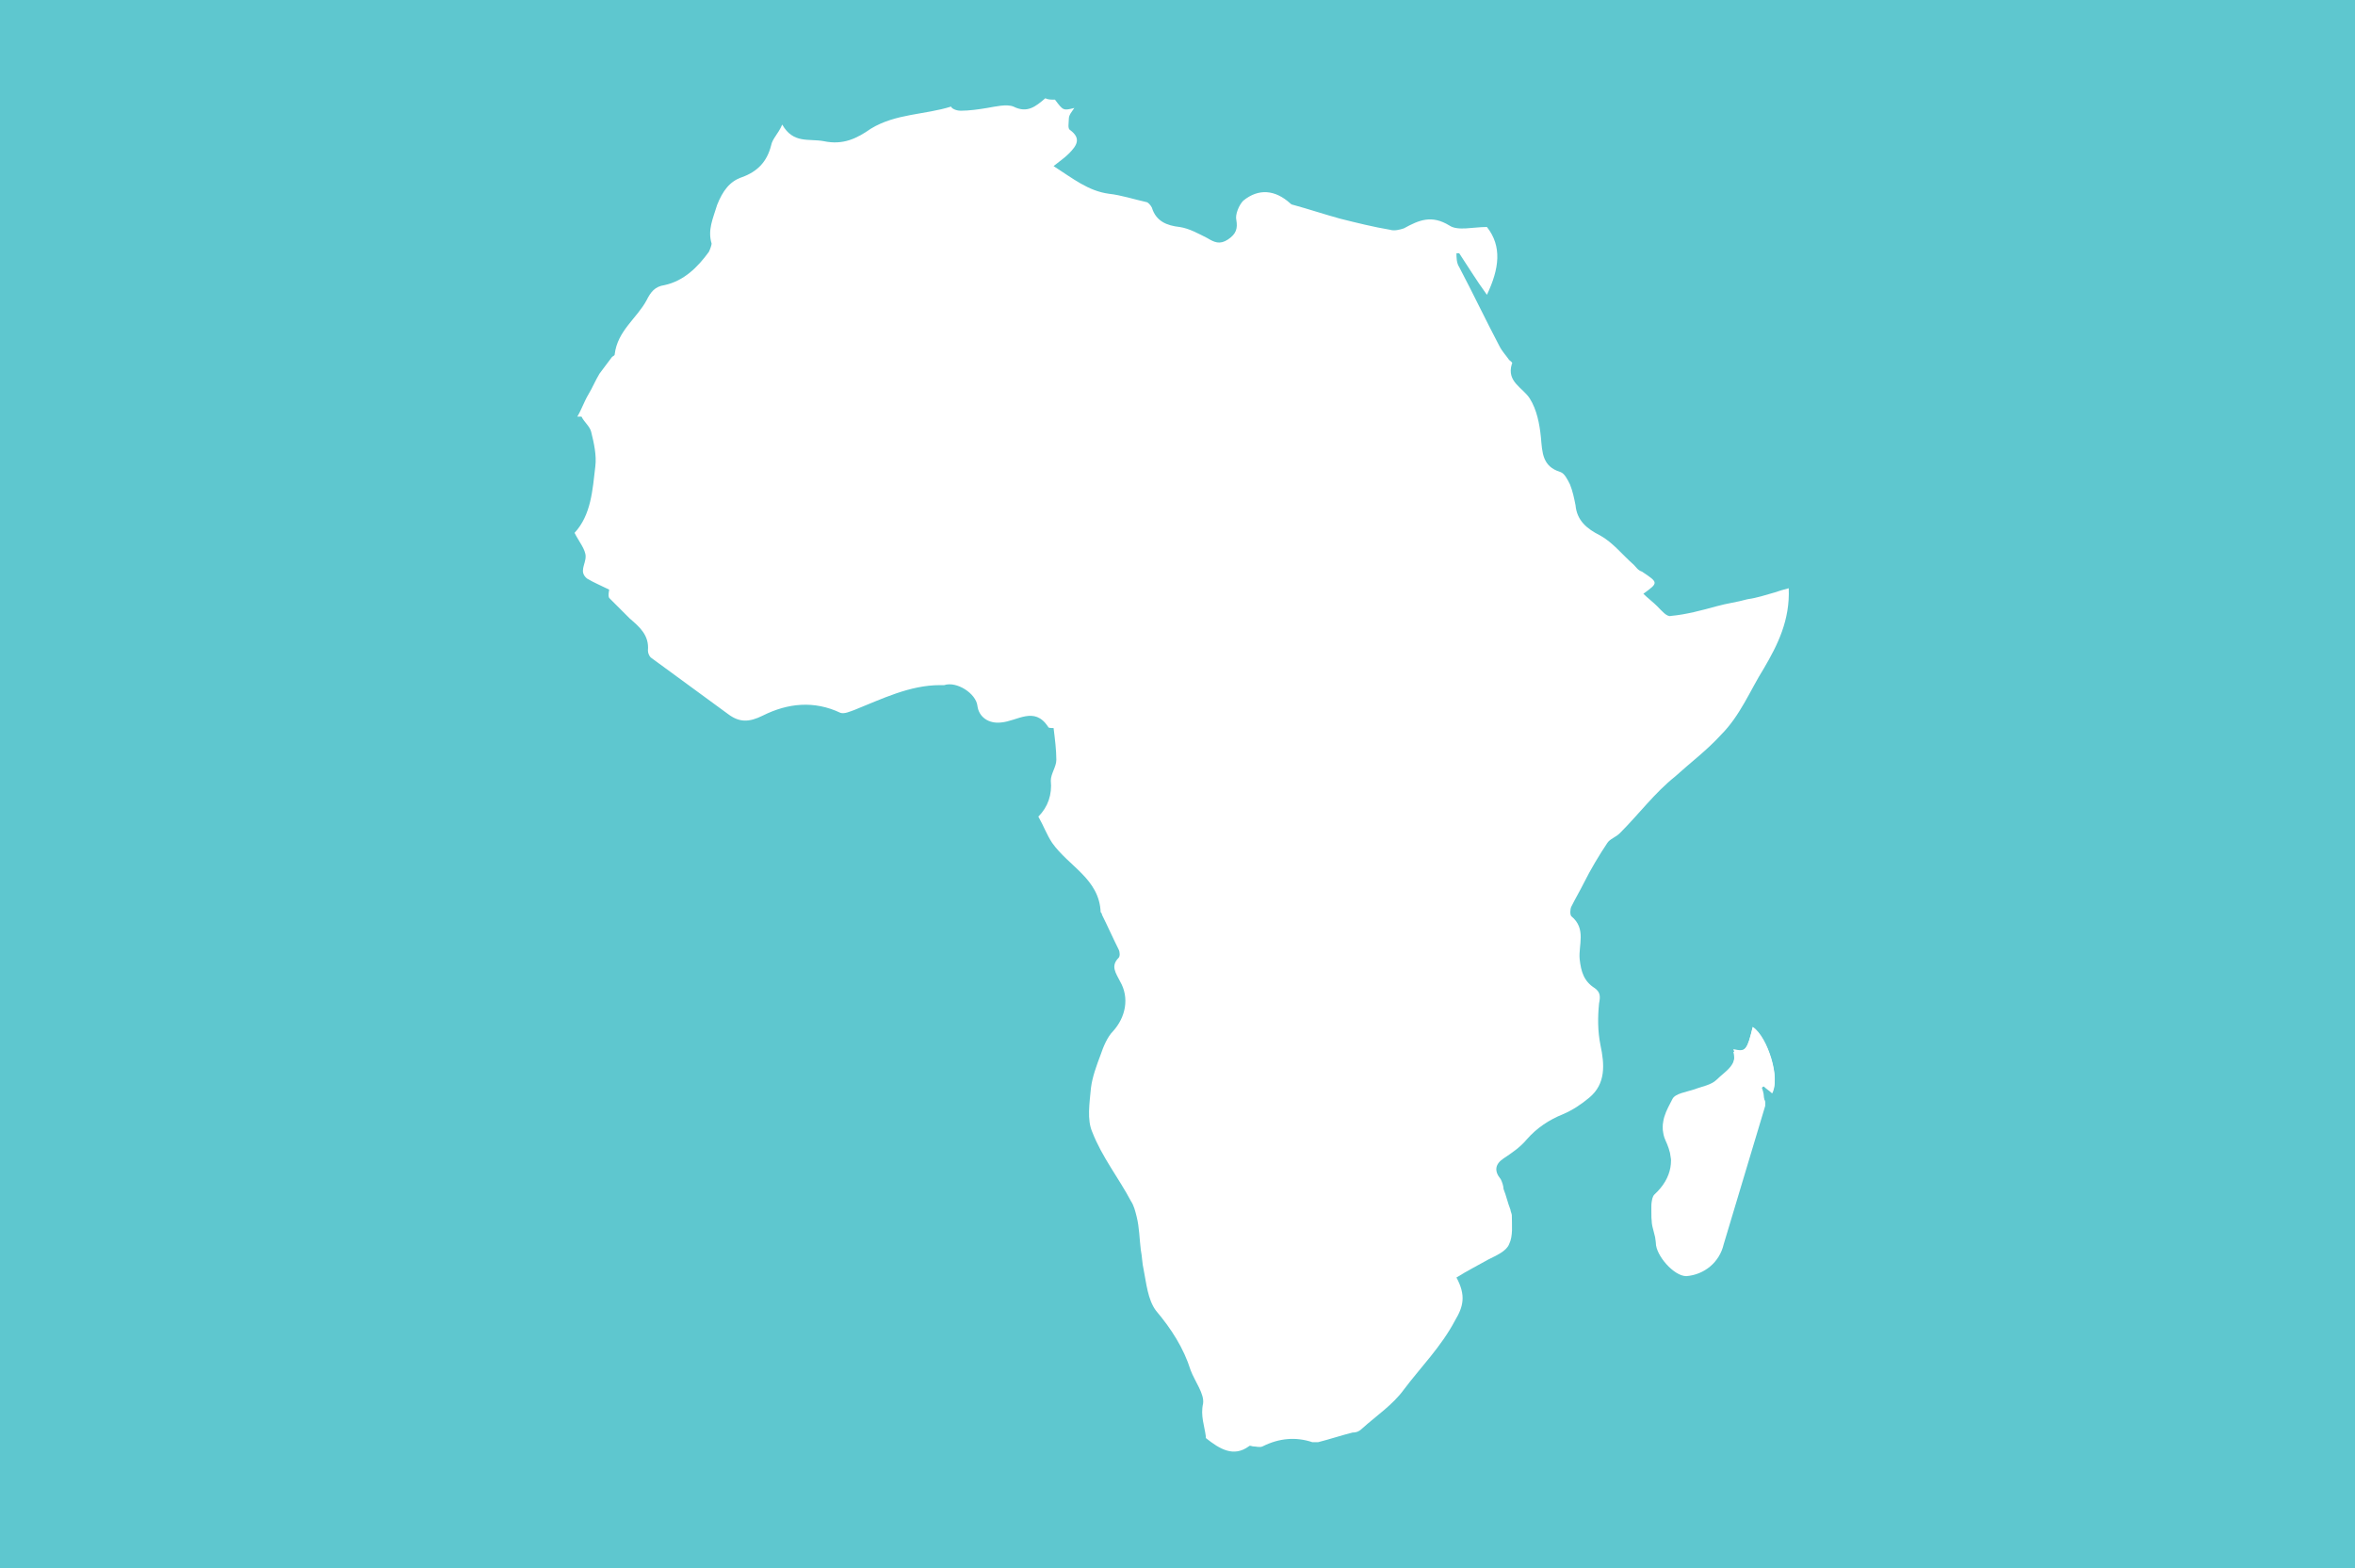 <?xml version="1.0" encoding="utf-8"?>
<!-- Generator: Adobe Illustrator 23.0.4, SVG Export Plug-In . SVG Version: 6.00 Build 0)  -->
<svg version="1.1" id="Layer_1" xmlns="http://www.w3.org/2000/svg" xmlns:xlink="http://www.w3.org/1999/xlink" x="0px" y="0px"
	 viewBox="0 0 170.1 113.3" style="enable-background:new 0 0 170.1 113.3;" xml:space="preserve">
<style type="text/css">
	.st0{fill:#5EC7CF;}
	.st1{fill:#FFFFFF;}
</style>
<polygon class="st0" points="0,0 170.1,0 170.1,113.3 0,113.3 "/>
<g id="fXidDG_1_">
	<g>
		<path class="st1" d="M126.6,74.2c-0.4,1.6-0.5,1.8-1.4,1.8c0.3,1.1-0.6,1.6-1.2,2.2c-0.4,0.4-1,0.5-1.6,0.7
			c-0.5,0.2-1.4,0.3-1.6,0.7c-0.4,0.8-1,1.7-0.5,2.8c0.7,1.5,0.6,2.9-0.8,4.1c-0.3,0.3-0.2,1.1-0.2,1.7c0,0.5,0.3,1.1,0.3,1.6
			c0,0.9,1.3,2.4,2.2,2.4c1.3-0.1,2.4-1,2.7-2.3c1-3.3,2-6.7,3-10c0-0.2,0-0.4-0.1-0.5c-0.1-0.3-0.2-0.6-0.2-0.8
			c0.1,0,0.1-0.1,0.2-0.1c0.2,0.2,0.4,0.3,0.6,0.5C128.6,78,127.7,75,126.6,74.2z"/>
		<path class="st1" d="M76.2,7.2C76.8,8,76.8,8,77.6,7.8c-0.2,0.3-0.4,0.5-0.4,0.8c0,0.3-0.1,0.7,0.1,0.8c0.8,0.6,0.5,1.1-0.1,1.7
			c-0.3,0.3-0.6,0.5-1.1,0.9c1.4,0.9,2.5,1.8,4,2c0.9,0.1,1.8,0.4,2.7,0.6c0.1,0,0.3,0.2,0.4,0.4c0.3,1,1.1,1.3,2,1.4
			c0.7,0.1,1.4,0.5,2,0.8c0.5,0.3,0.9,0.5,1.5,0.1c0.6-0.4,0.7-0.8,0.6-1.4c-0.1-0.4,0.2-1.1,0.5-1.4c1.1-0.9,2.3-0.8,3.4,0.2
			c0,0,0.1,0.1,0.2,0.1c1.1,0.3,2.3,0.7,3.4,1c1.2,0.3,2.4,0.6,3.6,0.8c0.3,0.1,0.7,0,1-0.1c1.1-0.6,2-1,3.3-0.2
			c0.6,0.4,1.7,0.1,2.7,0.1c1.1,1.4,0.9,3,0,4.9c-0.8-1.1-1.4-2.1-2-3c-0.1,0-0.1,0-0.2,0c0,0.3,0,0.7,0.2,1c1,1.9,1.9,3.8,2.9,5.7
			c0.2,0.4,0.5,0.7,0.7,1c0.1,0.1,0.3,0.2,0.2,0.3c-0.4,1.3,0.8,1.7,1.3,2.5c0.5,0.8,0.7,1.8,0.8,2.8c0.1,1.1,0.1,2.1,1.4,2.5
			c0.3,0.1,0.5,0.5,0.7,0.9c0.2,0.5,0.3,1,0.4,1.5c0.1,1.1,0.8,1.7,1.8,2.2c0.9,0.5,1.6,1.4,2.4,2.1c0.2,0.2,0.3,0.4,0.6,0.5
			c1.2,0.8,1.2,0.8,0.1,1.6c0.3,0.3,0.7,0.6,1,0.9c0.3,0.3,0.7,0.8,1,0.7c1.1-0.1,2.2-0.4,3.3-0.7c0.7-0.2,1.5-0.3,2.2-0.5
			c0.7-0.1,1.3-0.3,2-0.5c0.3-0.1,0.6-0.2,1-0.3c0.1,2.3-0.8,4.1-1.8,5.8c-1,1.6-1.7,3.4-3.1,4.8c-1,1.1-2.2,2-3.3,3
			c-1.5,1.2-2.6,2.7-4,4.1c-0.3,0.3-0.7,0.4-0.9,0.7c-0.6,0.9-1.2,1.9-1.7,2.9c-0.3,0.6-0.6,1.1-0.9,1.7c-0.1,0.2-0.1,0.6,0,0.7
			c1.1,0.9,0.5,2.1,0.6,3.1c0.1,0.9,0.3,1.6,1.1,2.1c0.4,0.3,0.4,0.6,0.3,1.1c-0.1,1-0.1,2,0.1,3c0.3,1.4,0.4,2.8-0.8,3.8
			c-0.6,0.5-1.2,0.9-1.9,1.2c-1,0.4-1.9,1-2.6,1.8c-0.5,0.6-1.1,1-1.7,1.4c-0.6,0.4-0.7,0.9-0.2,1.5c0.1,0.2,0.2,0.5,0.2,0.7
			c0.2,0.5,0.3,1,0.5,1.5c0,0.1,0.1,0.3,0.1,0.4c0,0.7,0.1,1.5-0.2,2.1c-0.2,0.5-0.9,0.8-1.5,1.1c-0.7,0.4-1.5,0.8-2.3,1.3
			c0.7,1.3,0.5,2.1-0.1,3.1c-1,1.9-2.5,3.4-3.7,5c-0.8,1.1-2,1.9-3,2.8c-0.2,0.2-0.4,0.3-0.7,0.3c-0.8,0.2-1.7,0.5-2.5,0.7
			c-0.1,0-0.3,0-0.4,0c-1.2-0.4-2.4-0.3-3.6,0.3c-0.2,0.1-0.5,0-0.7,0c-0.1,0-0.2-0.1-0.3,0c-1.1,0.8-2.1,0.2-3.1-0.6
			c0,0.1,0,0,0-0.1c-0.1-0.8-0.4-1.5-0.2-2.4c0.1-0.7-0.6-1.6-0.9-2.4c-0.5-1.6-1.4-3-2.5-4.3c-0.6-0.8-0.7-2-0.9-3
			c-0.1-0.4-0.1-0.9-0.2-1.4c-0.1-0.8-0.1-1.6-0.3-2.4c-0.1-0.4-0.2-0.8-0.4-1.1c-0.9-1.7-2.1-3.2-2.8-5c-0.4-0.9-0.2-2.1-0.1-3.2
			c0.1-0.8,0.4-1.6,0.7-2.4c0.2-0.6,0.5-1.3,0.9-1.7c0.9-1,1.2-2.4,0.5-3.6c-0.3-0.6-0.7-1.1-0.1-1.7c0.1-0.1,0.1-0.4,0-0.6
			c-0.4-0.8-0.8-1.7-1.2-2.5c0-0.1-0.1-0.2-0.1-0.2c-0.1-2.4-2.3-3.3-3.5-5c-0.4-0.6-0.6-1.2-1-1.9c0.7-0.7,1-1.6,0.9-2.6
			c0-0.5,0.4-1,0.4-1.5c0-0.7-0.1-1.5-0.2-2.3c-0.2,0-0.4,0-0.4-0.1c-1-1.5-2.2-0.4-3.4-0.3c-0.9,0.1-1.6-0.4-1.7-1.2
			c-0.1-0.9-1.5-1.8-2.4-1.5c-0.1,0-0.2,0-0.3,0c-2.2,0-4.2,1-6.2,1.8c-0.3,0.1-0.7,0.3-1,0.2c-1.9-0.9-3.8-0.7-5.6,0.2
			c-1,0.5-1.7,0.5-2.5-0.1c-1.9-1.4-3.7-2.7-5.6-4.1c-0.1-0.1-0.2-0.3-0.2-0.5c0.1-1.1-0.6-1.7-1.3-2.3c-0.5-0.5-1-1-1.5-1.5
			c-0.1-0.2,0-0.5,0-0.6c-0.6-0.3-1.1-0.5-1.6-0.8c-0.6-0.5-0.1-1-0.1-1.6c0-0.5-0.5-1.1-0.8-1.7c1.2-1.3,1.3-3.1,1.5-4.8
			c0.1-0.8-0.1-1.7-0.3-2.5c-0.1-0.4-0.5-0.7-0.7-1.1c-0.1,0-0.2,0-0.3,0c0.3-0.5,0.5-1.1,0.8-1.6c0.3-0.5,0.5-1,0.8-1.5
			c0.3-0.4,0.6-0.8,0.9-1.2c0.1-0.1,0.2-0.1,0.2-0.2c0.2-1.7,1.6-2.6,2.3-3.9c0.3-0.6,0.6-1,1.3-1.1c1.4-0.3,2.4-1.3,3.2-2.4
			c0.1-0.2,0.2-0.5,0.2-0.6c-0.3-1,0.1-1.8,0.4-2.8c0.4-1,0.9-1.7,1.8-2c1.1-0.4,1.8-1.1,2.1-2.3c0.1-0.5,0.5-0.8,0.8-1.5
			c0.8,1.4,1.9,1,3,1.2c1.4,0.3,2.4-0.2,3.4-0.9c1.8-1.1,3.9-1,5.8-1.6C68.7,7.8,69,8,69.4,8c0.6,0,1.3-0.1,1.9-0.2
			c0.6-0.1,1.4-0.3,1.9-0.1c1,0.5,1.6,0,2.3-0.6C75.7,7.2,75.9,7.2,76.2,7.2z"/>
		<path class="st1" d="M126.6,74.2c1.1,0.7,2,3.8,1.4,4.6c-0.2-0.2-0.4-0.3-0.6-0.5c-0.1,0-0.1,0.1-0.2,0.1c0.1,0.3,0.2,0.6,0.2,0.8
			c0,0.2,0.1,0.4,0.1,0.5c-1,3.3-2,6.7-3,10c-0.4,1.3-1.5,2.2-2.7,2.3c-0.8,0-2.2-1.5-2.2-2.4c0-0.5-0.2-1.1-0.3-1.6
			c0-0.6-0.1-1.4,0.2-1.7c1.3-1.2,1.5-2.6,0.8-4.1c-0.5-1.1,0.1-2,0.5-2.8c0.2-0.4,1-0.5,1.6-0.7c0.5-0.2,1.2-0.3,1.6-0.7
			c0.6-0.6,1.6-1.1,1.2-2.2C126.1,76,126.2,75.9,126.6,74.2z"/>
	</g>
</g>
</svg>
